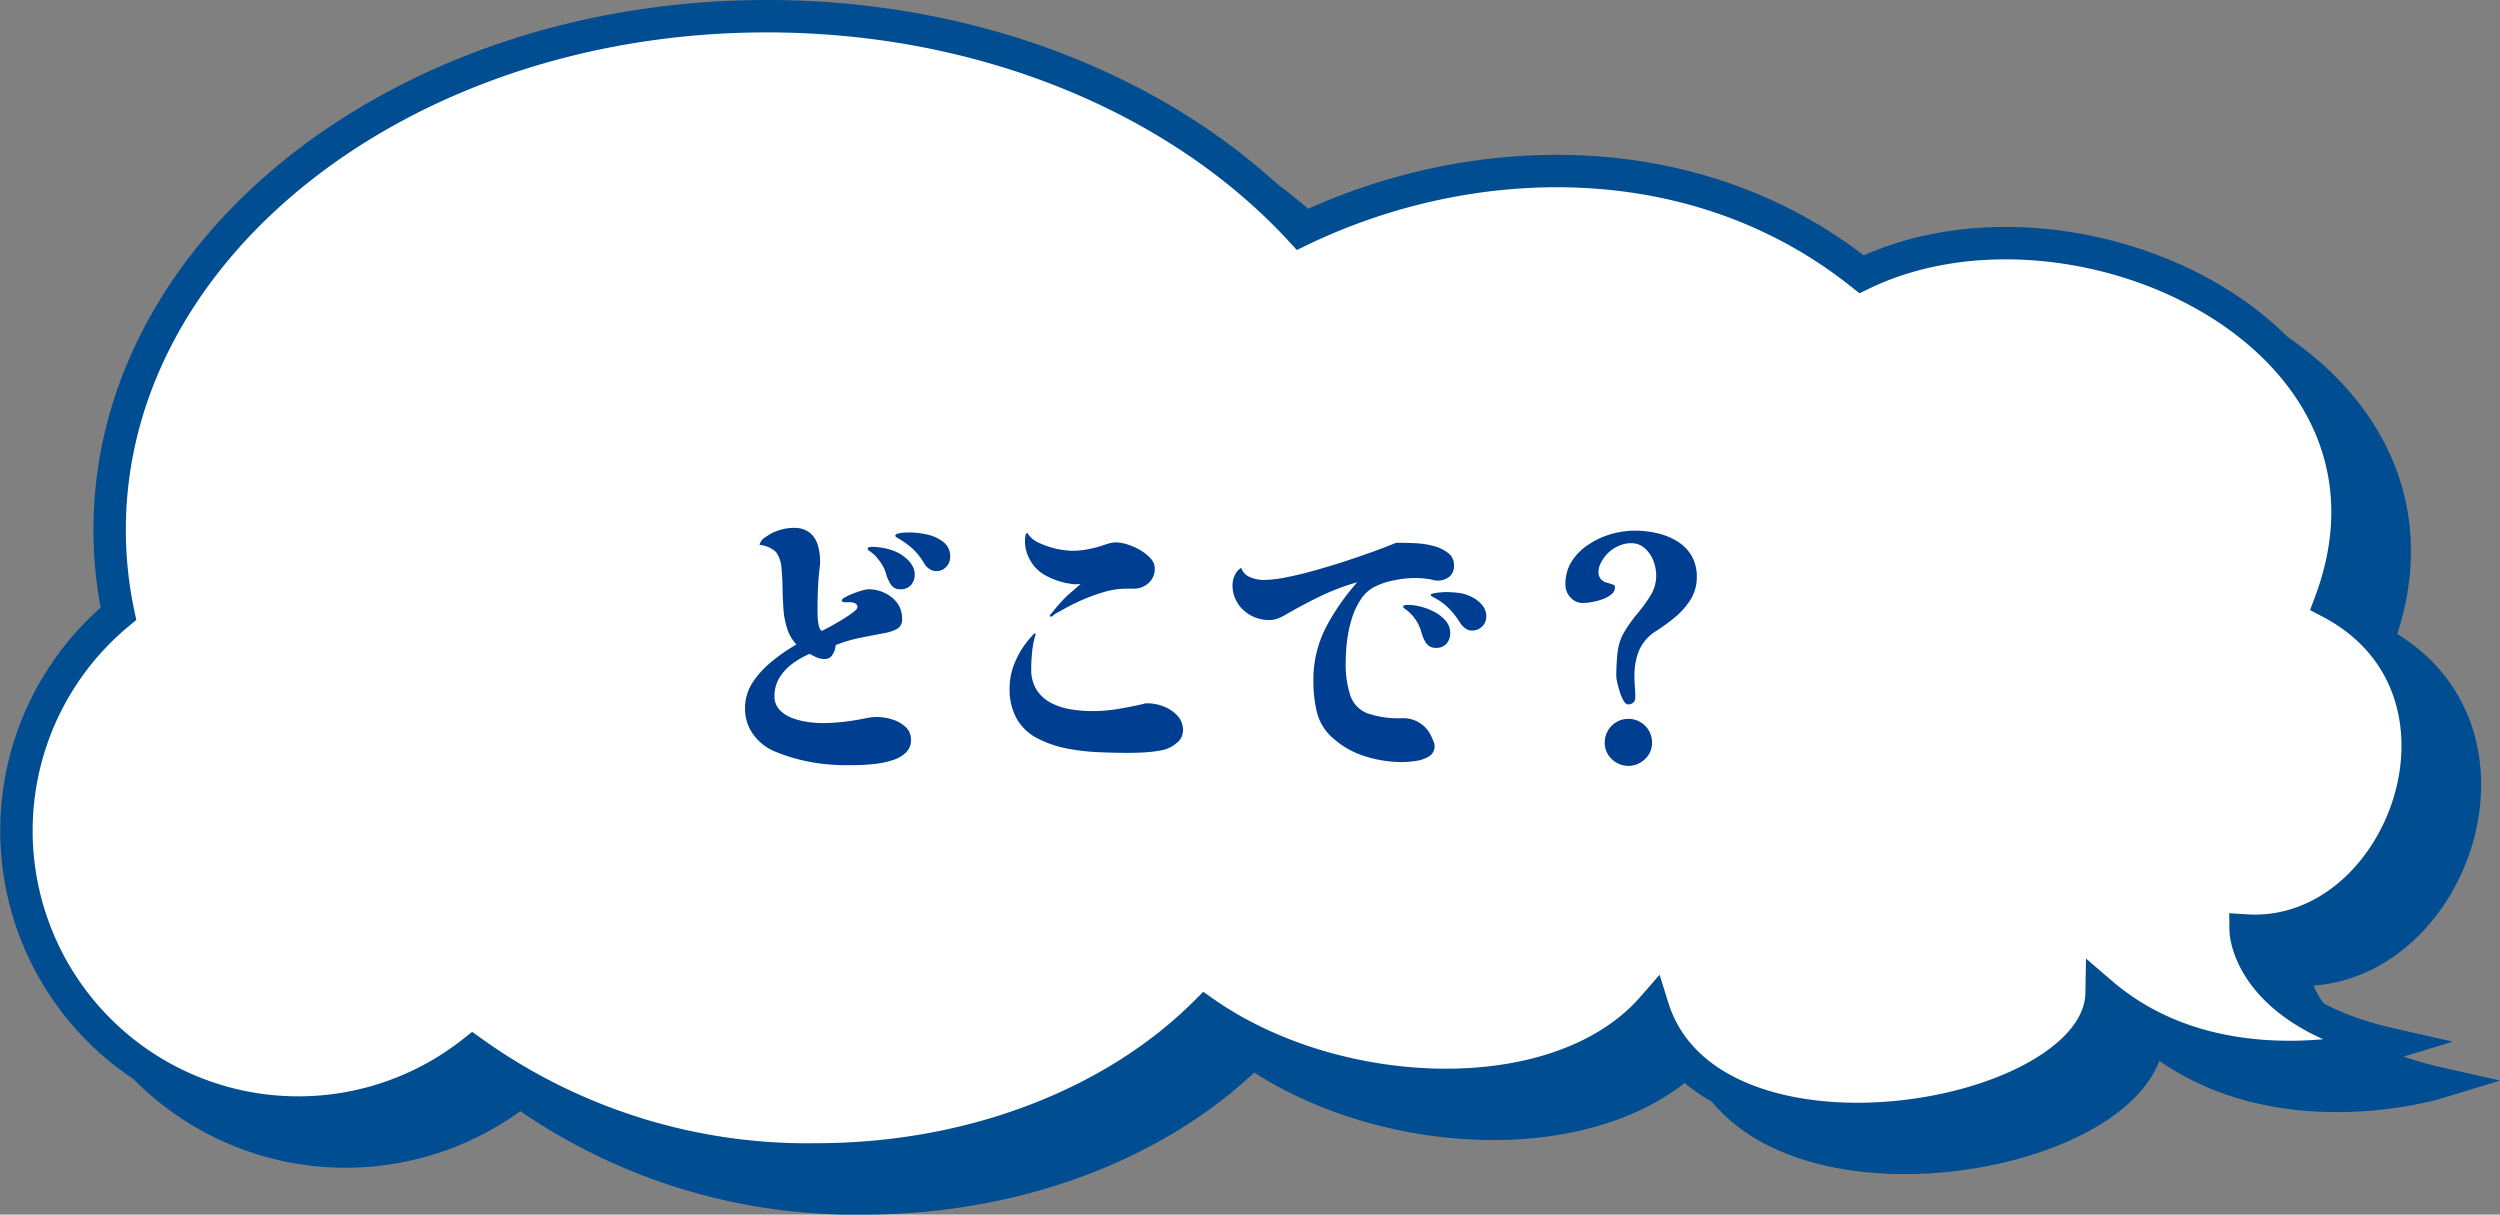 <svg xmlns="http://www.w3.org/2000/svg" xmlns:xlink="http://www.w3.org/1999/xlink" width="134.533" height="65.361" viewBox="0 0 134.533 65.361">
  <rect x="0" y="0" width="134.533" height="65.361" fill="#808080" stroke="none"/>
  <defs>
    <clipPath id="clip-path">
      <rect id="長方形_374" data-name="長方形 374" width="134.533" height="65.361" transform="translate(0 0)" fill="none"/>
    </clipPath>
  </defs>
  <g id="グループ_231" data-name="グループ 231" transform="translate(-1769 -310)">
    <g id="グループ_217" data-name="グループ 217" transform="translate(1769 310)">
      <g id="グループ_216" data-name="グループ 216" clip-path="url(#clip-path)">
        <path id="パス_3126" data-name="パス 3126" d="M123.388,52.171c8.442.545,13.471-12.97,4.552-17.657,5.367-14.332-13.779-23.212-25.219-17.657C93.7,9.657,81.6,10.116,72.533,14.485,66.113,7.511,55.64,2.97,43.809,2.97,24.278,2.97,8.445,15.345,8.445,30.611a21.908,21.908,0,0,0,.472,4.515A15.166,15.166,0,0,0,27.98,58.716a30.91,30.91,0,0,0,18.486,5.773C55,64.489,62.59,61.4,67.394,56.6c7.113,4.965,19.066,5.474,24.091-.3,3.063,9.837,24.03,6.152,24.153-.752,6.4,5.5,15.5,2.725,15.5,2.725-7.688-1.744-7.75-6.1-7.75-6.1" fill="#004d91"/>
        <path id="パス_3127" data-name="パス 3127" d="M123.388,52.171c8.442.545,13.471-12.97,4.552-17.657,5.367-14.332-13.779-23.212-25.219-17.657C93.7,9.657,81.6,10.116,72.533,14.485,66.113,7.511,55.64,2.97,43.809,2.97,24.278,2.97,8.445,15.345,8.445,30.611a21.908,21.908,0,0,0,.472,4.515A15.166,15.166,0,0,0,27.98,58.716a30.91,30.91,0,0,0,18.486,5.773C55,64.489,62.59,61.4,67.394,56.6c7.113,4.965,19.066,5.474,24.091-.3,3.063,9.837,24.03,6.152,24.153-.752,6.4,5.5,15.5,2.725,15.5,2.725C123.45,56.531,123.388,52.171,123.388,52.171Z" fill="none" stroke="#004d91" stroke-miterlimit="10" stroke-width="1.744"/>
        <path id="パス_3128" data-name="パス 3128" d="M120.846,50.073c8.442.545,13.471-12.97,4.552-17.657,5.367-14.332-13.779-23.212-25.219-17.657-9.024-7.2-21.124-6.741-30.188-2.372C63.571,5.413,53.1.872,41.267.872,21.736.872,5.9,13.247,5.9,28.513a21.908,21.908,0,0,0,.472,4.515,15.166,15.166,0,0,0,19.063,23.59,30.91,30.91,0,0,0,18.486,5.773c8.538,0,16.124-3.094,20.928-7.886,7.113,4.965,19.066,5.474,24.091-.3,3.063,9.837,24.03,6.152,24.153-.752,6.4,5.5,15.5,2.725,15.5,2.725-7.688-1.744-7.75-6.1-7.75-6.1" fill="#fff"/>
        <path id="パス_3129" data-name="パス 3129" d="M120.846,50.073c8.442.545,13.471-12.97,4.552-17.657,5.367-14.332-13.779-23.212-25.219-17.657-9.024-7.2-21.124-6.741-30.188-2.372C63.571,5.413,53.1.872,41.267.872,21.736.872,5.9,13.247,5.9,28.513a21.908,21.908,0,0,0,.472,4.515,15.166,15.166,0,0,0,19.063,23.59,30.91,30.91,0,0,0,18.486,5.773c8.538,0,16.124-3.094,20.928-7.886,7.113,4.965,19.066,5.474,24.091-.3,3.063,9.837,24.03,6.152,24.153-.752,6.4,5.5,15.5,2.725,15.5,2.725C120.908,54.433,120.846,50.073,120.846,50.073Z" fill="none" stroke="#004d91" stroke-miterlimit="10" stroke-width="1.744"/>
      </g>
    </g>
    <path id="パス_3134" data-name="パス 3134" d="M29.328,49.274a.91.91,0,0,1-.272.683,1.782,1.782,0,0,1-.691.4,4.768,4.768,0,0,1-.908.2,8.566,8.566,0,0,1-.924.07q-.435.008-.73.008a10.434,10.434,0,0,1-1.956-.186,9.3,9.3,0,0,1-1.894-.574,2.681,2.681,0,0,1-1.126-.916,2.339,2.339,0,0,1-.427-1.382,2.511,2.511,0,0,1,.435-1.436A5.109,5.109,0,0,1,21.906,45a10.3,10.3,0,0,1,1.258-.862,2.209,2.209,0,0,1-.5-.862,4.465,4.465,0,0,1-.2-1.071q-.039-.567-.047-1.118t-.054-1.017a1.654,1.654,0,0,0-.3-.908,1.472,1.472,0,0,0-.885-.38.643.643,0,0,1,.311-.411,3.114,3.114,0,0,1,.45-.272,3.479,3.479,0,0,1,.528-.171,2.365,2.365,0,0,1,.543-.062,1.33,1.33,0,0,1,.869.256,1.347,1.347,0,0,1,.435.668,3.076,3.076,0,0,1,.124.893q0,.109-.008.194t-.023.194q-.062.528-.085,1.1T24.3,42.287q0,.109.008.365a2.352,2.352,0,0,0,.062.481q.054.225.163.272.109-.047.411-.21t.652-.373a7.052,7.052,0,0,0,.6-.4q.248-.186.248-.279a.218.218,0,0,0-.132-.225.79.79,0,0,0-.3-.054h-.3l-.062-.047.078.016h.016a.063.063,0,0,1-.047.016q-.093,0-.093-.078t.186-.179a4.067,4.067,0,0,1,.443-.2,4.51,4.51,0,0,1,.489-.163,1.54,1.54,0,0,1,.311-.062,2.047,2.047,0,0,1,.869.194,1.773,1.773,0,0,1,.683.543,1.363,1.363,0,0,1,.264.846.562.562,0,0,1-.256.543,2.317,2.317,0,0,1-.6.217q-.668.124-1.366.264a7.525,7.525,0,0,0-1.351.4,1.1,1.1,0,0,1-.163.5.469.469,0,0,1-.427.248,1.049,1.049,0,0,1-.427-.085,3.758,3.758,0,0,1-.38-.194,4.48,4.48,0,0,0-.916.52,2.709,2.709,0,0,0-.706.753,1.864,1.864,0,0,0-.272,1.009,1.026,1.026,0,0,0,.264.722,1.736,1.736,0,0,0,.668.443,3.841,3.841,0,0,0,.838.217,5.552,5.552,0,0,0,.776.062,10.157,10.157,0,0,0,1.2-.07q.59-.07,1.18-.194.155-.031.3-.047a2.889,2.889,0,0,1,.3-.016,2.825,2.825,0,0,1,.784.124,1.847,1.847,0,0,1,.73.4A.9.9,0,0,1,29.328,49.274Zm.2-8.912a.839.839,0,0,1-.2.582.732.732,0,0,1-.574.225.565.565,0,0,1-.5-.248,1.952,1.952,0,0,1-.264-.574,1.794,1.794,0,0,0-.233-.528,3.489,3.489,0,0,0-.264-.357,1.427,1.427,0,0,0-.326-.3.7.7,0,0,0-.1-.078A.132.132,0,0,1,27,38.98q0-.062.085-.078a.794.794,0,0,1,.116-.016,3.511,3.511,0,0,1,1.1.179,2.175,2.175,0,0,1,.932.6,1.357,1.357,0,0,1,.21.318A.87.87,0,0,1,29.53,40.362Zm1.91-.932a.745.745,0,0,1-.217.536.706.706,0,0,1-.528.225.648.648,0,0,1-.373-.116.877.877,0,0,1-.264-.272,4.267,4.267,0,0,0-.334-.489,2.977,2.977,0,0,0-.4-.411q-.171-.14-.357-.272a3.732,3.732,0,0,0-.388-.241q-.093-.062-.093-.093,0-.093.163-.132A1.837,1.837,0,0,1,29,38.118q.186-.008.248-.008a4.525,4.525,0,0,1,.932.109,2.162,2.162,0,0,1,.885.4A.969.969,0,0,1,31.439,39.43Zm12.53,9.347a.848.848,0,0,1-.357.675,1.741,1.741,0,0,1-.714.365,6.728,6.728,0,0,1-.924.124q-.474.031-.939.031-.823,0-1.661-.039a11.526,11.526,0,0,1-1.646-.194,5.927,5.927,0,0,1-1.615-.559,2.715,2.715,0,0,1-1.087-1.033,3.252,3.252,0,0,1-.388-1.669,3.586,3.586,0,0,1,.357-1.537,4.746,4.746,0,0,1,.885-1.3.2.2,0,0,1,.093-.093.055.055,0,0,1,.062.062.032.032,0,0,1-.008.023.032.032,0,0,0-.008.023,4.785,4.785,0,0,0-.171.885q-.047.466-.047.916a2.02,2.02,0,0,0,.3,1.141,2.042,2.042,0,0,0,.776.691,3.511,3.511,0,0,0,1.056.342,7.167,7.167,0,0,0,1.149.093,8.486,8.486,0,0,0,1.4-.116q.7-.116,1.366-.272a.25.25,0,0,1,.109-.031h.109a2.385,2.385,0,0,1,.862.171,1.966,1.966,0,0,1,.745.5A1.142,1.142,0,0,1,43.969,48.777Zm-1.522-8.726a1.01,1.01,0,0,1-.334.784,1.149,1.149,0,0,1-.8.3h-.4a4.313,4.313,0,0,0-1.211.186,9.656,9.656,0,0,0-1.242.458,10.907,10.907,0,0,0-1.1.567,1.75,1.75,0,0,0-.342.2q-.016.016-.062.054a.135.135,0,0,1-.078.039q-.078,0-.078-.047,0-.031.124-.171a1.4,1.4,0,0,0,.14-.171q.14-.171.287-.334t.3-.318q.2-.186.4-.357t.4-.357a1.2,1.2,0,0,0-.132.008,1.337,1.337,0,0,1-.148.008,1.267,1.267,0,0,1-.233-.023q-.124-.023-.248-.039a4.33,4.33,0,0,1-1.095-.4,2.056,2.056,0,0,1-.831-.8,2.035,2.035,0,0,1-.3-1.056q0-.078.016-.248t.109-.2a1.342,1.342,0,0,0,.613.528,4.573,4.573,0,0,0,1.778.435,4.68,4.68,0,0,0,.854-.078,6.246,6.246,0,0,0,.838-.217q.171-.062.342-.109a1.351,1.351,0,0,1,.357-.047,2.068,2.068,0,0,1,.6.109,3.319,3.319,0,0,1,.683.3,2.32,2.32,0,0,1,.559.443A.793.793,0,0,1,42.448,40.051Zm16.1-.155a.724.724,0,0,1-.256.606,1.009,1.009,0,0,1-.644.2.836.836,0,0,1-.264-.047,4.739,4.739,0,0,0-.932-.093,5.816,5.816,0,0,0-1.087.116,4.029,4.029,0,0,0-1.04.334,1.956,1.956,0,0,0-.792.706,4.084,4.084,0,0,0-.489,1.064,6.848,6.848,0,0,0-.248,1.18,9.18,9.18,0,0,0-.07,1.071,5.438,5.438,0,0,0,.256,1.879,1.568,1.568,0,0,0,.908.932,5.157,5.157,0,0,0,1.863.264,1.646,1.646,0,0,1,1.6,1.025q.031.062.093.217a.706.706,0,0,1,.062.233.634.634,0,0,1-.318.59,1.937,1.937,0,0,1-.738.241,5.691,5.691,0,0,1-.714.054,6.617,6.617,0,0,1-1.933-.3,4.609,4.609,0,0,1-1.716-.947,2.724,2.724,0,0,1-.908-1.413,7.023,7.023,0,0,1-.194-1.677,6.183,6.183,0,0,1,.66-2.888,12.218,12.218,0,0,1,1.7-2.453,12.2,12.2,0,0,0-1.987.753q-.947.458-1.879,1a3.123,3.123,0,0,1-.4.194,1.162,1.162,0,0,1-.443.085,2.022,2.022,0,0,1-1.421-.536,1.8,1.8,0,0,1-.582-1.39,1.164,1.164,0,0,1,.132-.5.816.816,0,0,1,.334-.38.84.84,0,0,0,.5.512,1.947,1.947,0,0,0,.714.14,6.428,6.428,0,0,0,1.2-.14q.714-.14,1.545-.373t1.654-.5q.823-.272,1.529-.528t1.188-.458h.311q.311,0,.776.023a4.475,4.475,0,0,1,.932.148,2.165,2.165,0,0,1,.784.373A.819.819,0,0,1,58.549,39.9Zm-.2,3.633a.817.817,0,0,1-.2.567.712.712,0,0,1-.559.225.6.6,0,0,1-.528-.248,1.827,1.827,0,0,1-.256-.567,2.151,2.151,0,0,0-.225-.551A2.216,2.216,0,0,0,56,42.287q-.047-.031-.116-.085a.151.151,0,0,1-.07-.116q0-.047.1-.062a1.13,1.13,0,0,1,.132-.016,3.025,3.025,0,0,1,.7.093,3.179,3.179,0,0,1,.753.287,2.009,2.009,0,0,1,.606.481A1,1,0,0,1,58.347,43.529Zm1.941-.885a.706.706,0,0,1-.225.528.745.745,0,0,1-.536.217.613.613,0,0,1-.365-.116,1.027,1.027,0,0,1-.272-.287,5.175,5.175,0,0,0-.334-.474,3.832,3.832,0,0,0-.4-.427,3.114,3.114,0,0,0-.745-.5.207.207,0,0,0-.07-.047.06.06,0,0,1-.039-.062q0-.062.171-.093t.365-.047q.194-.016.241-.016.217,0,.435.016t.419.047a2.31,2.31,0,0,1,.621.225,1.659,1.659,0,0,1,.52.419A.938.938,0,0,1,60.288,42.644Zm8.921,6.77a1.189,1.189,0,0,1-.38.893,1.275,1.275,0,0,1-1.786,0,1.19,1.19,0,0,1-.38-.893,1.273,1.273,0,1,1,2.546,0Zm2.407-8.881a2.2,2.2,0,0,1-.334,1.188,3.907,3.907,0,0,1-.831.947,10.008,10.008,0,0,1-1.009.738,2.345,2.345,0,0,0-.924,1.04,3.518,3.518,0,0,0-.256,1.382q0,.3.023.59t.023.59a.334.334,0,0,1-.109.256.394.394,0,0,1-.279.1q-.124,0-.241-.194a2.171,2.171,0,0,1-.2-.466q-.085-.272-.14-.512a1.8,1.8,0,0,1-.054-.349,11.679,11.679,0,0,1,.07-1.3,2.852,2.852,0,0,1,.443-1.211,7.661,7.661,0,0,1,.66-.9,7.288,7.288,0,0,0,.675-.939,2.022,2.022,0,0,0,.3-1.064,2.174,2.174,0,0,0-.155-.8,1.732,1.732,0,0,0-.458-.668,1.086,1.086,0,0,0-.753-.272,1.624,1.624,0,0,0-.691.163,1.871,1.871,0,0,0-.582.411,1.969,1.969,0,0,0-.311.435,1.071,1.071,0,0,0-.155.512.59.59,0,0,0,.132.419.644.644,0,0,0,.311.186q.179.047.311.093t.132.14a.493.493,0,0,1-.2.4,1.631,1.631,0,0,1-.489.264,3.347,3.347,0,0,1-.574.147,3.019,3.019,0,0,1-.458.047.871.871,0,0,1-.675-.3,1,1,0,0,1-.272-.691,2.274,2.274,0,0,1,.342-1.25,2.988,2.988,0,0,1,.9-.9A4.405,4.405,0,0,1,67,38.2a4.7,4.7,0,0,1,1.281-.186,5.391,5.391,0,0,1,1.18.132,3.591,3.591,0,0,1,1.079.427,2.3,2.3,0,0,1,.784.776A2.218,2.218,0,0,1,71.615,40.533Z" transform="translate(1788.694 300.542)" fill="#003e92"/>
  </g>
</svg>
